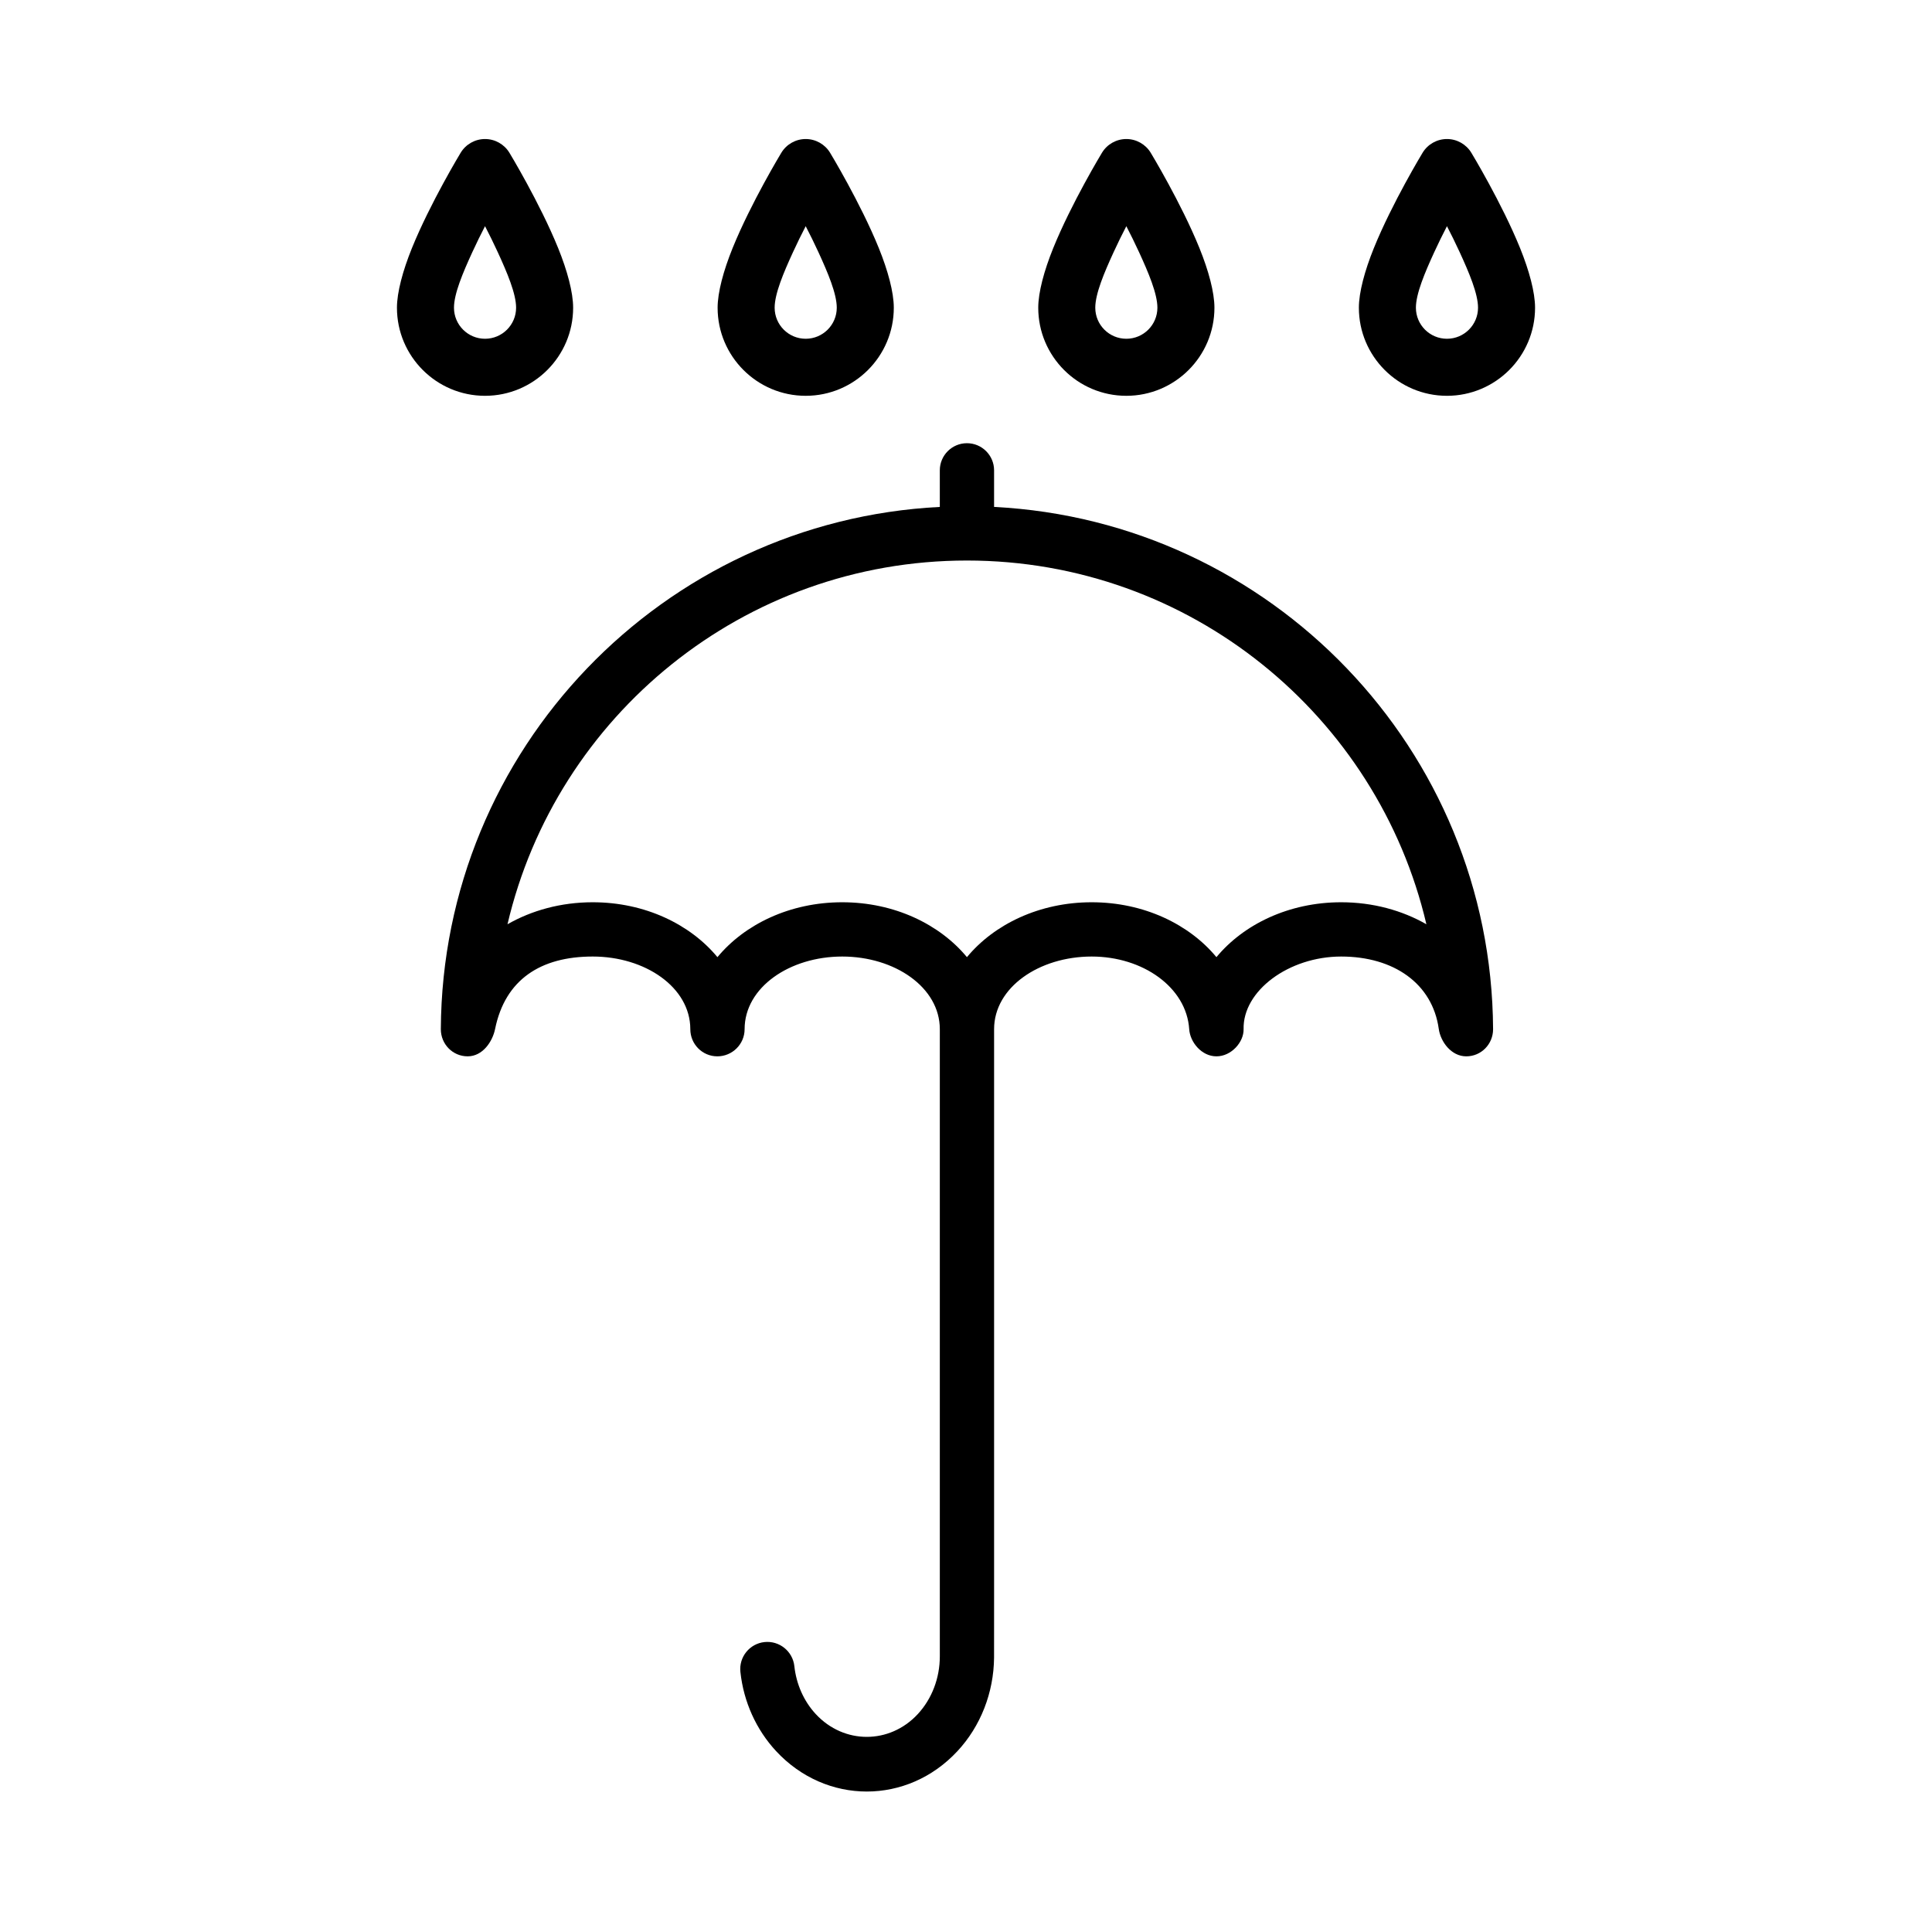 <?xml version="1.0" encoding="UTF-8"?>
<!-- The Best Svg Icon site in the world: iconSvg.co, Visit us! https://iconsvg.co -->
<svg fill="#000000" width="800px" height="800px" version="1.1" viewBox="144 144 512 512" xmlns="http://www.w3.org/2000/svg">
 <g fill-rule="evenodd">
  <path d="m279 184.48c-1.371-2.258-3.82-3.637-6.461-3.637s-5.086 1.379-6.457 3.637c0 0-8.074 13.316-12.926 25.293-2.418 5.973-3.961 11.711-3.961 15.773 0 12.883 10.461 23.348 23.344 23.348 12.887 0 23.348-10.465 23.348-23.348 0-4.062-1.543-9.801-3.961-15.773-4.852-11.977-12.926-25.293-12.926-25.293zm-6.461 19.461c-1.121 2.168-2.277 4.508-3.363 6.875-2.512 5.461-4.867 11.035-4.867 14.73 0 4.543 3.688 8.23 8.23 8.23s8.234-3.688 8.234-8.23c0-3.695-2.356-9.27-4.867-14.73-1.09-2.367-2.242-4.707-3.367-6.875z"/>
  <path d="m363.98 184.48c-1.371-2.258-3.82-3.637-6.461-3.637s-5.086 1.379-6.457 3.637c0 0-8.074 13.316-12.926 25.293-2.418 5.973-3.961 11.711-3.961 15.773 0 12.883 10.461 23.348 23.344 23.348 12.887 0 23.348-10.465 23.348-23.348 0-4.062-1.543-9.801-3.961-15.773-4.852-11.977-12.926-25.293-12.926-25.293zm-6.461 19.461c-1.121 2.168-2.277 4.508-3.363 6.875-2.512 5.461-4.867 11.035-4.867 14.73 0 4.543 3.688 8.23 8.23 8.23s8.234-3.688 8.234-8.23c0-3.695-2.356-9.27-4.867-14.73-1.09-2.367-2.242-4.707-3.367-6.875z"/>
  <path d="m448.95 184.48c-1.371-2.258-3.82-3.637-6.461-3.637s-5.09 1.379-6.457 3.637c0 0-8.074 13.316-12.926 25.293-2.418 5.973-3.961 11.711-3.961 15.773 0 12.883 10.461 23.348 23.344 23.348 12.887 0 23.348-10.465 23.348-23.348 0-4.062-1.543-9.801-3.961-15.773-4.852-11.977-12.926-25.293-12.926-25.293zm-6.461 19.461c-1.121 2.168-2.277 4.508-3.363 6.875-2.512 5.461-4.867 11.035-4.867 14.73 0 4.543 3.688 8.23 8.23 8.23s8.234-3.688 8.234-8.23c0-3.695-2.356-9.27-4.867-14.73-1.09-2.367-2.246-4.707-3.367-6.875z"/>
  <path d="m533.92 184.48c-1.371-2.258-3.82-3.637-6.461-3.637-2.641 0-5.09 1.379-6.457 3.637 0 0-8.078 13.316-12.926 25.293-2.418 5.973-3.961 11.711-3.961 15.773 0 12.883 10.461 23.348 23.344 23.348 12.887 0 23.348-10.465 23.348-23.348 0-4.062-1.543-9.801-3.961-15.773-4.852-11.977-12.926-25.293-12.926-25.293zm-6.461 19.461c-1.121 2.168-2.277 4.508-3.363 6.875-2.512 5.461-4.867 11.035-4.867 14.73 0 4.543 3.688 8.23 8.23 8.23 4.543 0 8.234-3.688 8.234-8.23 0-3.695-2.356-9.27-4.867-14.73-1.09-2.367-2.246-4.707-3.367-6.875z"/>
  <path d="m393.06 278.34v-9.695c0-3.969 3.223-7.191 7.191-7.191s7.191 3.223 7.191 7.191v9.695c73.359 3.723 131.84 64.23 132.24 138.37v0.039c0 3.969-3.144 7.191-7.113 7.191-3.973 0-6.801-3.863-7.281-7.258-1.676-12.074-11.984-19.191-25.863-19.191-13.895 0-26.109 9.102-25.859 19.258 0.074 3.394-3.223 7.191-7.195 7.191-3.969 0-7-3.797-7.219-7.191-0.719-11.113-12.293-19.258-25.844-19.258-13.895 0-25.863 8.145-25.863 19.258v150.7c0 5.031-0.008 15.852-0.008 15.852-0.09 9.289-3.578 18.18-9.695 24.758-13.262 14.289-34.812 14.289-48.074 0-5.273-5.688-8.609-13.07-9.453-20.973-0.434-3.941 2.426-7.5 6.375-7.922 3.941-0.422 7.492 2.438 7.922 6.379 0.52 4.785 2.492 9.281 5.695 12.727 7.453 8.023 19.543 8.023 26.996 0 3.769-4.059 5.859-9.582 5.859-15.324v-15.488-150.71c0-11.113-11.969-19.258-25.863-19.258-13.906 0-25.871 8.145-25.871 19.258 0 3.969-3.254 7.191-7.223 7.191s-7.164-3.223-7.164-7.191v-0.059c-0.047-11.086-11.996-19.199-25.863-19.199-13.863 0-23.215 6.156-25.871 19.191-0.68 3.363-3.297 7.258-7.269 7.258-3.969 0-7.113-3.223-7.113-7.191v-0.039c0.402-74.137 58.879-134.64 132.24-138.37zm128.95 110.6c-12.93-55.219-62.574-96.395-121.76-96.395-59.188 0-108.83 41.176-121.76 96.395 6.387-3.656 14.145-5.832 22.582-5.832 13.859 0 25.855 5.852 33.055 14.547 7.203-8.695 19.199-14.547 33.066-14.547 13.855 0 25.852 5.852 33.055 14.547 7.199-8.695 19.199-14.547 33.055-14.547 13.867 0 25.863 5.852 33.062 14.547 7.203-8.695 19.199-14.547 33.055-14.547 8.441 0 16.199 2.176 22.586 5.832z"/>
 </g>
</svg>